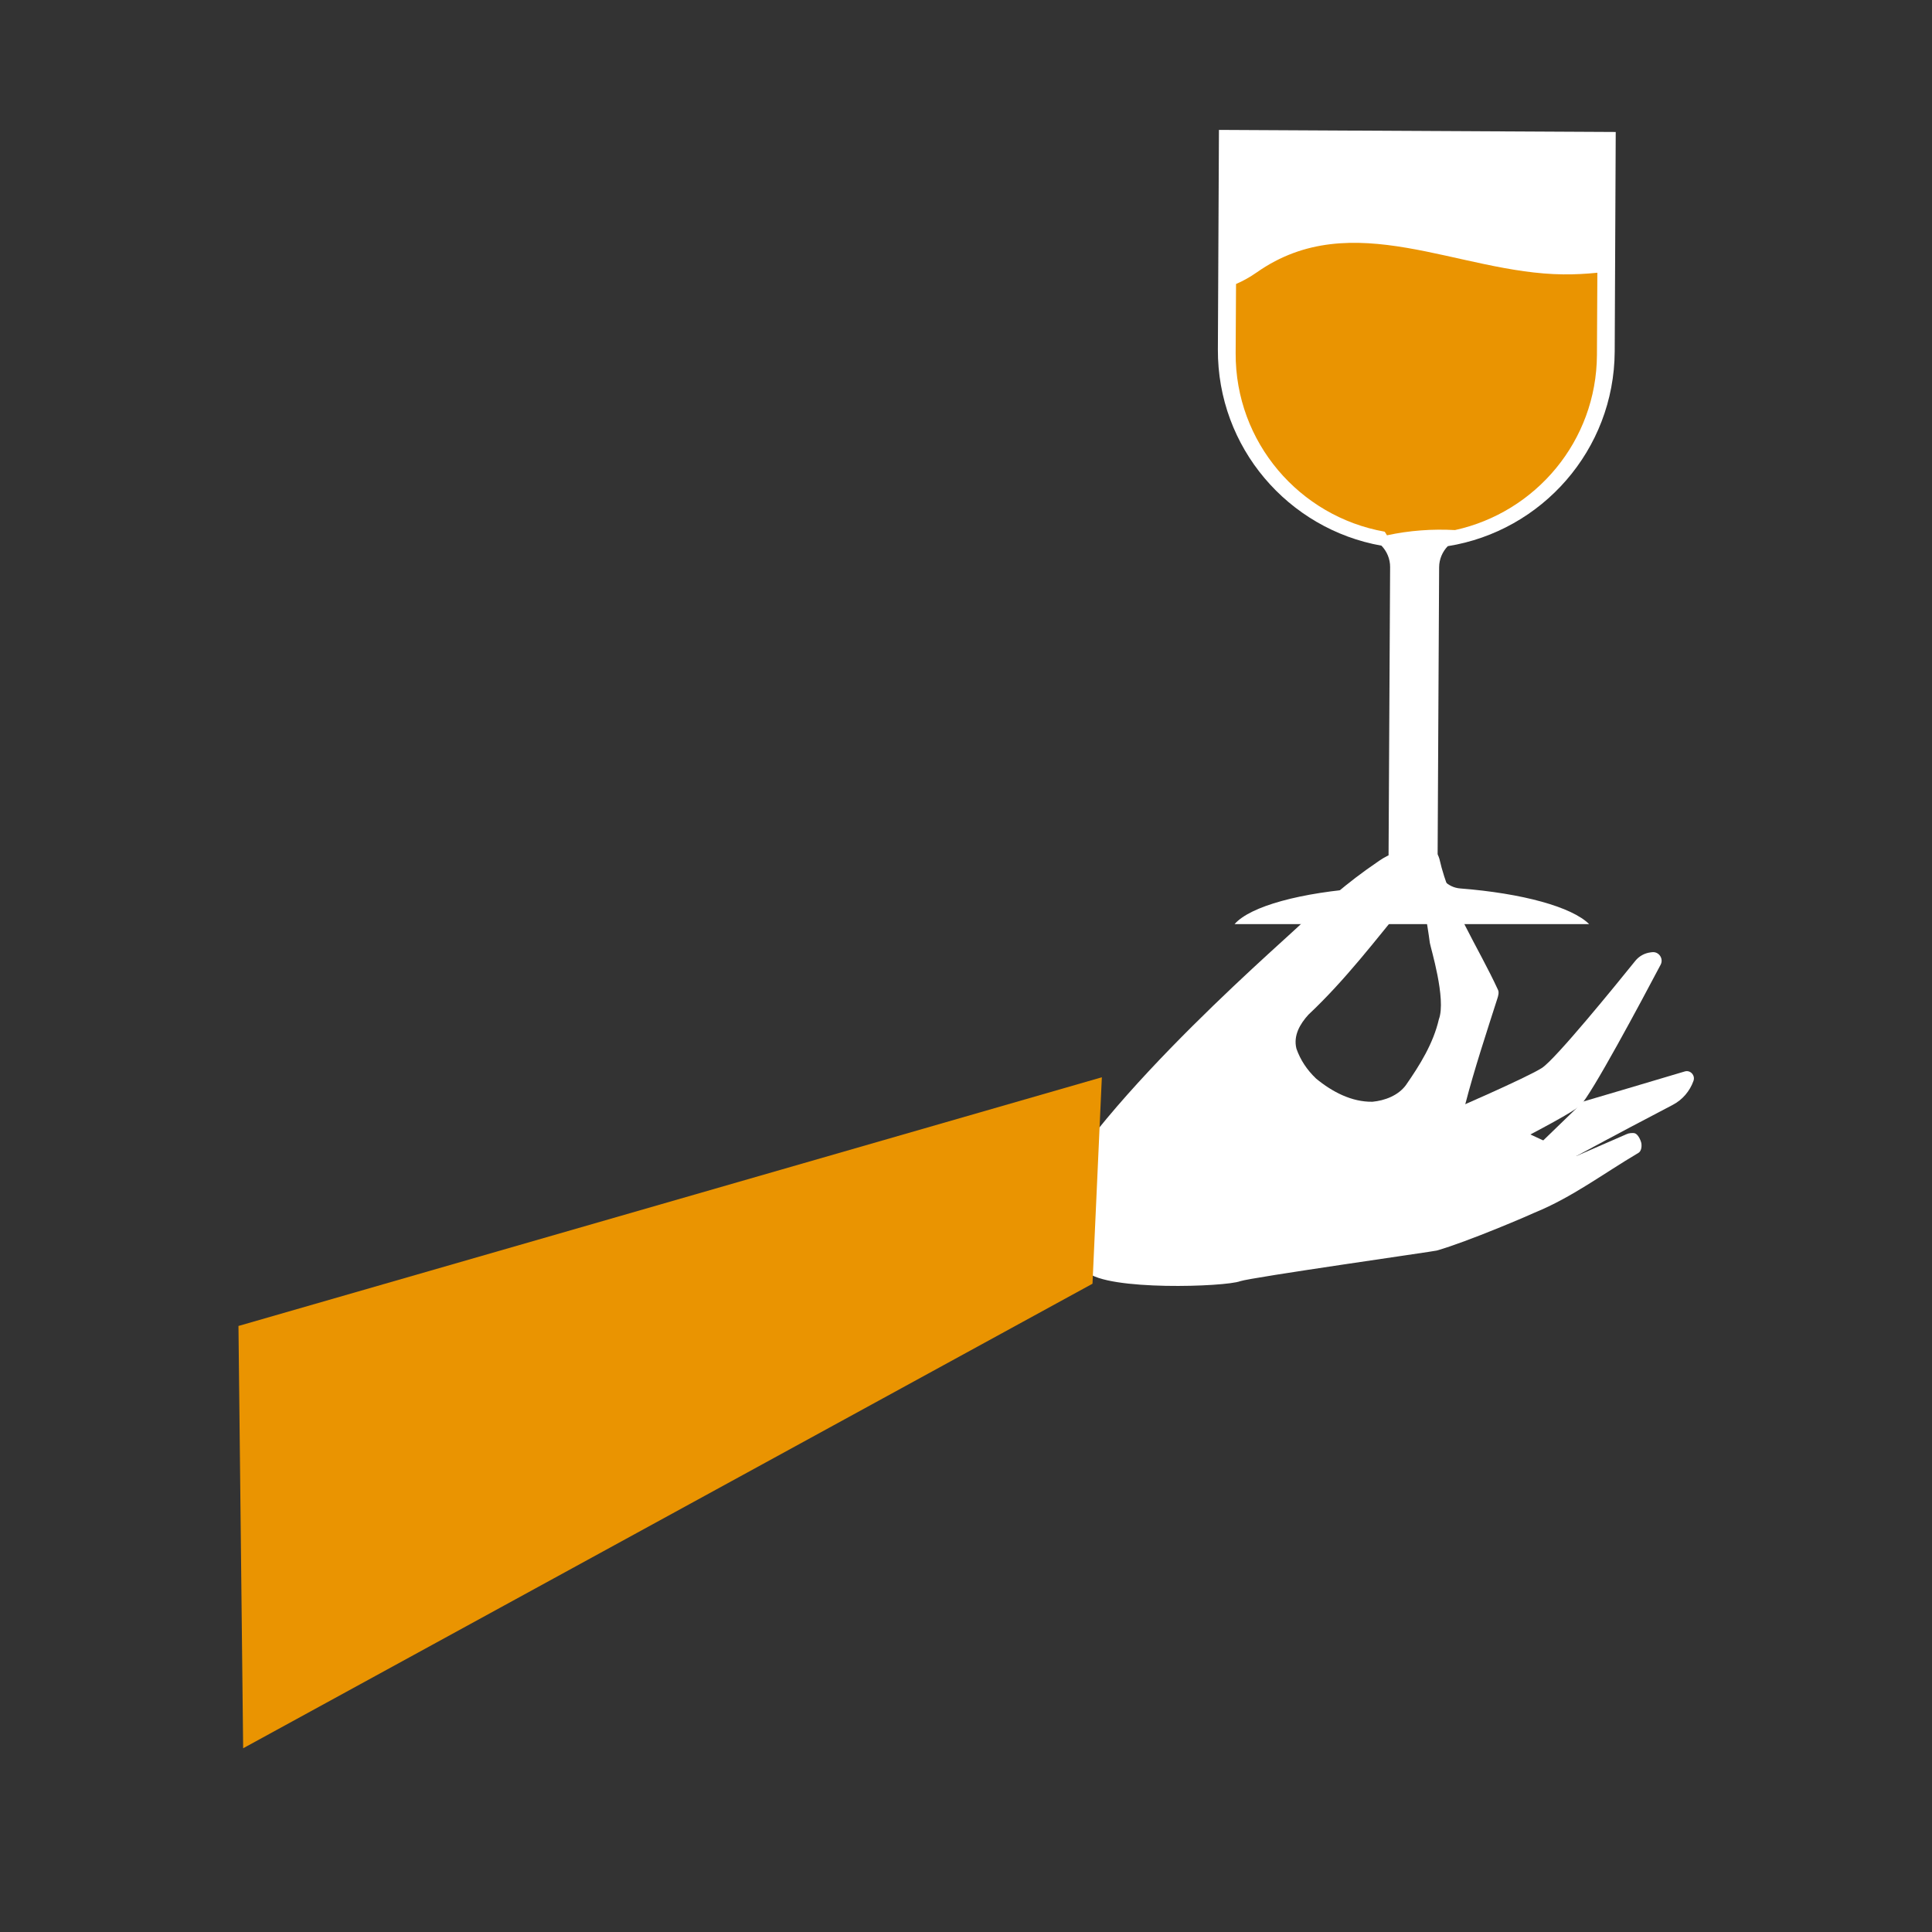 <?xml version="1.0" encoding="UTF-8"?> <!-- Generator: Adobe Illustrator 25.4.1, SVG Export Plug-In . SVG Version: 6.00 Build 0) --> <svg xmlns="http://www.w3.org/2000/svg" xmlns:xlink="http://www.w3.org/1999/xlink" id="Слой_1" x="0px" y="0px" viewBox="0 0 1417.32 1417.32" style="enable-background:new 0 0 1417.32 1417.32;" xml:space="preserve"><rect x="0" y="0" width="1417.32" height="1417.32" fill="#333333" stroke="none"/> <style type="text/css"> .st0{fill:#FFFFFF;} .st1{fill:#EA9401;} </style> <g> <g> <path class="st0" d="M1161.68,808.02c0.89-0.17,52.29-15.46,74.31-22.02c4.06-1.2,7.78,2.86,6.37,6.89 c-2.72,7.67-8.17,13.98-15.29,17.68c-30.27,15.82-113.51,59.63-131.83,72.72c0,0-17.29,11.45-26.3,14.46"></path> <path class="st0" d="M1061.74,863.29c0,0,87.57-43.2,97.41-52.18c7.92-7.23,44.9-76.5,59.1-103.41c2.34-4.42-1.33-9.79-6.25-9.17 l-1.17,0.14c-4.42,0.56-8.42,2.78-11.2,6.25c-14.15,17.57-58.68,72.31-68.53,78.56c-11.73,7.45-67.89,31.69-67.89,31.69"></path> <path class="st0" d="M1204.1,838.63c-0.67-2.89-2.67-6.56-4.73-7.23c-1.53-0.47-4.61-0.14-6,0.58L1156.62,848l-81.68-37.95 c6.42-24.96,15.73-53.15,23.57-77.64c0.47-1.45,1.39-4.31,0.42-6.25c-14.48-31.55-35.11-61.3-42.98-96.1 c-1.47-5.34-4.78-7.31-7.14-4.92c-6.12,4.25-8.9,12.9-7.39,20.63c0.5,3.39,5.95,33.36,7.51,45.92c0.5,3.39,12.2,41.17,6.64,56.04 c-4.11,17.79-13.93,33.55-24.21,48.34c-5.62,7.64-15.54,11.34-24.52,12.18c-15.15,0.25-29.44-7.17-41.37-17.01 c-6.7-6.37-11.51-13.68-14.4-21.91c-2.45-9.67,2.7-18.26,8.78-24.94c27.24-25.63,49.26-54.71,72.72-83.29 c6.06-9.06,8.84-20.13,3.5-30.8c-5.75-9.26-17.12-3.73-24.16,1.08c-13.59,9.29-21.66,15.6-32.47,24.57 c-0.95,0.47-16.46,14.21-23.05,19.9c-4.23,5.73-150.03,128.91-191.01,212.19c-0.06,0.14-0.14,0.39-0.19,0.56 c3.14,6.39,5.95,13.04,7.92,20.1c0.14,0.14,0.28,0.28,0.39,0.42c-0.17-1.36,0-1.5,0.67,0.67c0,0.03,0,0.03,0.03,0.06 c7.45,7.98,14.98,15.76,23.02,23.16c15.32,14.09,101.75,11.04,112.62,6.87c8.03-2.78,143.17-21.99,144.11-22.46 c22.68-6.42,69.11-26.44,71.95-27.86c27.38-11.18,50.43-28.66,75.89-43.7C1203.69,844.88,1204.6,841.99,1204.1,838.63"></path> </g> <polygon class="st1" points="801.46,941.74 808.32,790.29 174.94,972.73 178.38,1282.53 "></polygon> <g> <path class="st0" d="M1013.45,400.31c3.95,4.11,6.37,9.65,6.34,15.68l-1.17,217.81c0,0.31,0,0.61-0.03,0.92 c-0.44,8.95-7.76,16.07-16.71,16.68c-47.56,3.22-84.73,13.43-96.19,26.52h260.09c-12.65-12.57-48.76-22.57-94.63-26.16 c-8.95-0.7-16.18-7.9-16.54-16.85c0-0.31,0-0.61,0-0.92l1.14-217.84c0.03-5.98,2.45-11.43,6.34-15.48 c69.05-11.04,122.07-70.56,122.46-142.78l0.75-161.07L894.22,95.3l-0.78,161.07C893.11,328.29,944.98,388.14,1013.45,400.31"></path> <path class="st1" d="M1015.73,390.03c0.75,0.78,1.14,1.81,1.75,2.67c16.51-3.56,33.19-4.75,49.93-3.84 c59.21-12.98,103.78-65.33,104.11-128.46l0.31-60.32c-8.17,0.83-16.48,1.28-24.96,1.2c-76.87-0.75-154.7-50.65-224.76-1.56 c-5.14,3.61-10.29,6.45-15.35,8.62l-0.28,50.68C906.15,324.48,953.38,378.96,1015.73,390.03"></path> </g> </g> </svg> 